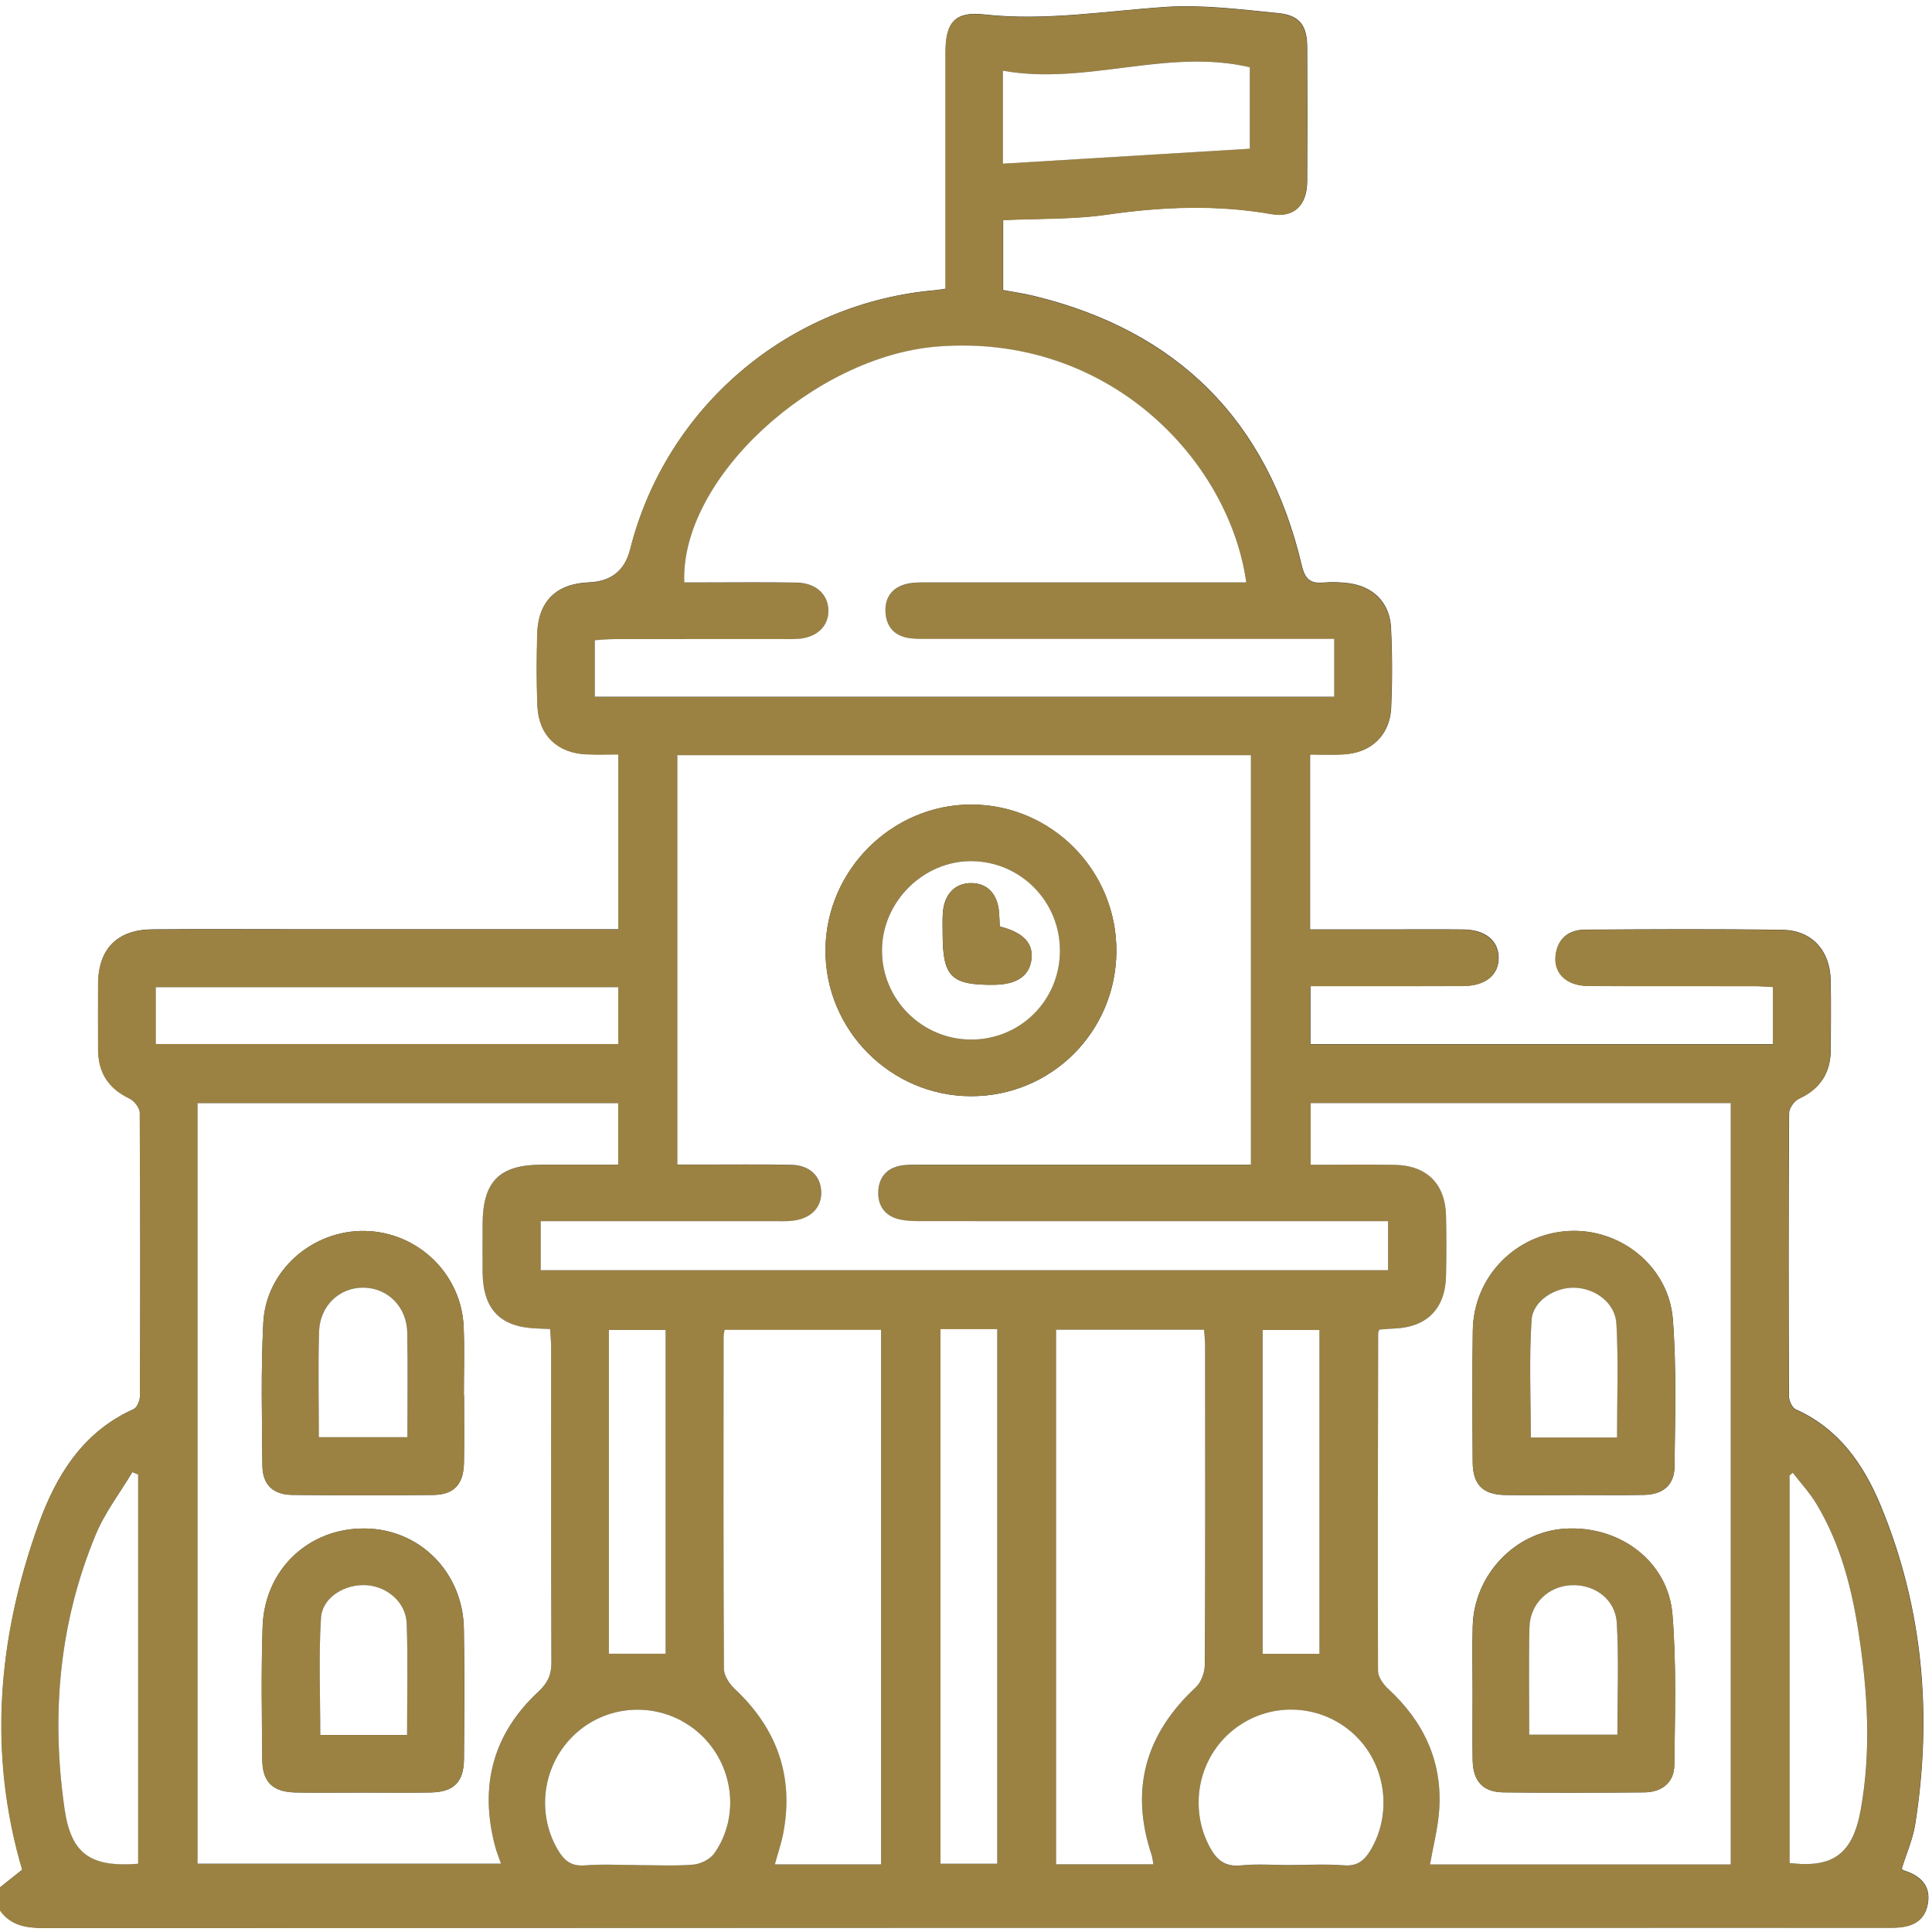 <?xml version="1.0" encoding="UTF-8"?>
<svg xmlns="http://www.w3.org/2000/svg" id="Calque_1" data-name="Calque 1" viewBox="0 0 384 384">
  <rect x="0" y="0" width="384" height="384" fill="#333333" stroke="none"/>
  <defs>
    <style>
      .cls-1 {
        fill: #fff;
      }

      .cls-2 {
        fill: #9b8242;
      }
    </style>
  </defs>
  <path class="cls-1" d="m0,375.14V0h384v384H0v-4.36c2.18,3.1,5.28,3.55,8.83,3.54,99.45-.06,198.9-.04,298.35-.05,22.96,0,45.92-.01,68.88,0,3.43,0,6.38-.88,7.1-4.64.72-3.75-1.53-5.78-4.91-6.78-.16-.05-.22-.4-.22-.41.94-3.02,2.18-5.81,2.64-8.73,3.42-21.68,1.58-42.87-6.83-63.25-3.4-8.23-8.33-15.37-16.91-19.2-.72-.32-1.36-1.71-1.36-2.61-.08-18.76-.09-37.52.03-56.27,0-.99,1.05-2.45,1.98-2.88,4.23-1.95,6.28-5.15,6.3-9.73.02-4.63.08-9.26-.02-13.88-.13-5.82-3.74-9.85-9.53-9.94-13.1-.2-26.2-.12-39.3-.04-3.06.02-5.26,1.57-5.78,4.79-.59,3.7,2,6.35,6.39,6.38,10.98.06,21.96.02,32.94.04,1.31,0,2.61.11,3.86.16v11.38h-91.98v-11.55c1.6,0,2.95,0,4.29,0,8.73,0,17.47.03,26.2-.02,4.36-.02,6.96-2.21,6.92-5.63-.04-3.4-2.68-5.55-7.04-5.59-4.87-.05-9.73-.01-14.6-.01-5.21,0-10.43,0-15.84,0v-34.78c2.28,0,4.38.08,6.47-.01,5.65-.24,9.42-3.74,9.66-9.39.23-5.24.22-10.51-.04-15.75-.25-5.03-3.52-8.27-8.5-8.89-1.6-.2-3.25-.26-4.85-.12-2.63.22-3.71-.52-4.4-3.44-6.78-28.75-24.65-46.6-53.31-53.55-2.01-.49-4.07-.77-6.03-1.14v-13.92c7.03-.33,13.92-.12,20.65-1.09,10.96-1.58,21.8-2.02,32.76-.1,4.44.78,6.99-1.78,7.02-6.5.05-8.88.04-17.76,0-26.64-.02-4.34-1.48-6.38-5.78-6.8-7.43-.72-14.95-1.72-22.34-1.23-12.05.81-24,2.84-36.16,1.49-5.65-.63-7.58,1.52-7.58,7.39-.01,14.38,0,28.76,0,43.14,0,1.33,0,2.65,0,3.98-1,.15-1.48.25-1.96.29-29.2,2.48-53.58,23.16-60.73,51.51q-1.59,6.3-8.16,6.57c-6.56.26-10.14,3.75-10.31,10.32-.12,4.75-.16,9.51.05,14.25.25,5.84,4.01,9.39,9.85,9.6,2.07.08,4.14.01,6.25.01v34.77c-1.62,0-2.98,0-4.33,0-19.47,0-38.93,0-58.4,0-9.98,0-19.97-.06-29.95.02-6.92.06-10.67,3.85-10.74,10.67-.05,4.38,0,8.75,0,13.13,0,4.6,2.02,7.8,6.22,9.79.95.45,2.05,1.85,2.06,2.83.12,18.76.11,37.52.04,56.27,0,.92-.58,2.35-1.28,2.67-10.17,4.56-15.46,13.29-18.96,23.09-8.04,22.48-9.96,45.36-3.17,68.44-1.37,1.09-2.88,2.29-4.39,3.49Z"></path>
  <path class="cls-2" d="m0,375.14c1.51-1.2,3.02-2.4,4.39-3.49-6.8-23.08-4.88-45.96,3.17-68.44,3.5-9.79,8.79-18.53,18.96-23.09.7-.31,1.27-1.75,1.28-2.67.07-18.76.09-37.52-.04-56.27,0-.97-1.11-2.38-2.06-2.83-4.2-1.99-6.23-5.19-6.22-9.79,0-4.38-.04-8.75,0-13.13.07-6.83,3.82-10.62,10.74-10.67,9.98-.08,19.96-.02,29.95-.02,19.47,0,38.93,0,58.4,0,1.36,0,2.71,0,4.33,0v-34.77c-2.11,0-4.18.06-6.25-.01-5.84-.21-9.59-3.76-9.85-9.6-.21-4.74-.17-9.5-.05-14.25.17-6.57,3.75-10.06,10.31-10.32q6.57-.26,8.16-6.57c7.15-28.35,31.53-49.03,60.73-51.51.49-.04.97-.14,1.96-.29,0-1.33,0-2.65,0-3.98,0-14.38,0-28.76,0-43.14,0-5.87,1.93-8.02,7.58-7.39,12.16,1.36,24.11-.68,36.16-1.49,7.39-.49,14.91.51,22.34,1.23,4.31.42,5.76,2.47,5.78,6.8.04,8.88.05,17.76,0,26.64-.03,4.72-2.59,7.28-7.02,6.5-10.95-1.93-21.79-1.48-32.76.1-6.72.97-13.62.76-20.65,1.09v13.92c1.96.37,4.02.65,6.03,1.14,28.67,6.94,46.53,24.79,53.31,53.55.69,2.92,1.78,3.66,4.4,3.44,1.6-.14,3.25-.08,4.85.12,4.98.62,8.25,3.86,8.5,8.89.26,5.24.27,10.51.04,15.75-.24,5.65-4.01,9.14-9.66,9.39-2.09.09-4.18.01-6.47.01v34.78c5.41,0,10.62,0,15.84,0,4.87,0,9.73-.04,14.6.01,4.36.05,6.99,2.19,7.04,5.59.04,3.41-2.56,5.6-6.92,5.63-8.73.05-17.47.02-26.2.02-1.34,0-2.69,0-4.29,0v11.55h91.98v-11.38c-1.24-.06-2.55-.16-3.86-.16-10.98-.02-21.96.03-32.94-.04-4.39-.03-6.98-2.67-6.39-6.38.52-3.22,2.72-4.78,5.78-4.79,13.1-.08,26.21-.16,39.3.04,5.79.09,9.4,4.11,9.53,9.94.1,4.62.04,9.25.02,13.88-.02,4.59-2.07,7.78-6.3,9.73-.93.43-1.97,1.89-1.98,2.88-.12,18.76-.1,37.52-.03,56.27,0,.9.65,2.29,1.36,2.61,8.58,3.83,13.52,10.97,16.91,19.2,8.41,20.38,10.25,41.56,6.83,63.25-.46,2.92-1.71,5.71-2.64,8.73,0,0,.07.36.22.41,3.39,1,5.63,3.03,4.91,6.78-.72,3.76-3.67,4.64-7.1,4.64-22.96-.02-45.92,0-68.88,0-99.45,0-198.9-.01-298.35.05-3.54,0-6.65-.44-8.83-3.54,0-1.5,0-3,0-4.5Zm134.61-225.03v81.39c1.54,0,2.87,0,4.21,0,6.11,0,12.23-.07,18.34.04,3.68.07,5.92,2.16,6.05,5.3.14,3.26-2.15,5.53-5.95,5.85-1.12.09-2.24.06-3.37.06-13.98,0-27.95,0-41.93,0h-4.51v9.75h168.44v-9.75c-1.66,0-3.02,0-4.38,0-29.32,0-58.65,0-87.97-.01-1.61,0-3.28,0-4.83-.36-2.78-.65-4.24-2.68-4.15-5.47.1-2.78,1.65-4.7,4.48-5.2,1.34-.24,2.73-.19,4.1-.19,20.34-.01,40.68,0,61.02,0h4.47v-81.39h-114.02Zm-95.35,220.33h60.31c-.46-1.36-.89-2.39-1.17-3.46-3.15-11.93-.47-22.3,8.59-30.72,1.83-1.71,2.61-3.27,2.6-5.72-.08-20.88-.04-41.77-.05-62.65,0-1.2-.13-2.4-.2-3.7-1.06-.05-1.79-.1-2.53-.12-7.38-.23-10.83-3.8-10.89-11.28-.02-3.13,0-6.25,0-9.38.02-8.54,3.28-11.87,11.7-11.9,5.07-.02,10.13,0,15.25,0v-12.22H39.26v151.16Zm304.74.15v-151.34h-83.49v12.26c5.81,0,11.3-.09,16.78.02,6.29.13,9.96,3.79,10.12,10.06.1,4,.08,8,0,12-.12,6.5-3.77,10.19-10.2,10.46-1.07.05-2.14.15-3.07.22-.15.45-.22.57-.22.68-.04,22.38-.11,44.76-.03,67.14,0,1.22,1.06,2.69,2.04,3.6,7.02,6.47,10.76,14.35,10.13,23.97-.24,3.64-1.2,7.22-1.84,10.92h59.78Zm-78.81-243.57c-1.67,0-3.12,0-4.58,0-25.21,0-50.41,0-75.62,0-1.37,0-2.76.04-4.11-.13-3.01-.39-4.74-2.23-4.88-5.22-.14-3.02,1.46-4.99,4.41-5.63,1.32-.29,2.72-.25,4.09-.25,19.59-.01,39.18,0,58.77,0h4.44c-3.45-24.39-27.44-49.58-61.43-46.88-24.5,1.95-51.07,26.21-50.28,46.88,1.34,0,2.69,0,4.05,0,6.11,0,12.23-.08,18.34.04,3.82.07,6.23,2.36,6.26,5.57.03,3.19-2.4,5.42-6.17,5.62-1,.05-2,.03-2.99.03-11.11,0-22.21,0-33.32.01-1.31,0-2.61.14-3.95.22v11.23h146.97v-11.47Zm-90.05,243.55v-106.23h-31.11c-.1.64-.2,1-.2,1.36-.01,22.01-.05,44.01.07,66.02,0,1.33,1.06,2.96,2.11,3.94,8.4,7.88,11.87,17.37,9.67,28.78-.39,2.02-1.07,3.97-1.66,6.14h21.13Zm54.14-.03c-.15-.76-.2-1.37-.39-1.94-4.33-13.03-1.15-24,8.83-33.27,1.07-1,1.75-2.96,1.76-4.48.11-21.12.08-42.24.07-63.36,0-1.08-.14-2.15-.21-3.21h-29.41v106.26h19.36Zm-42.35-106.35v106.25h11.28v-106.25h-11.28ZM30.96,196.21v11.3h91.92v-11.3H30.96Zm-3.5,174.23v-77.39c-.38-.15-.77-.3-1.15-.46-2.46,4.13-5.47,8.04-7.29,12.43-7.26,17.5-8.88,35.78-6.2,54.42,1.31,9.08,5.18,11.71,14.64,10.98Zm228.87.26c3.61,0,7.24-.21,10.83.07,2.7.21,4.1-1.02,5.33-3.12,4.4-7.52,2.87-17.43-3.66-23.2-6.73-5.94-16.67-6.2-23.69-.6-6.97,5.56-8.9,15.45-4.67,23.31,1.37,2.55,3.02,3.94,6.16,3.62,3.2-.32,6.47-.07,9.7-.07Zm-129.68,0c3.73,0,7.49.21,11.2-.1,1.46-.12,3.32-1.07,4.14-2.25,5.18-7.41,3.81-17.67-2.93-23.78-6.72-6.1-16.97-6.35-23.97-.6-7.04,5.79-8.81,15.88-4.23,23.68,1.23,2.1,2.64,3.33,5.34,3.11,3.46-.28,6.97-.07,10.45-.07Zm229.06-.4c8.63,1.05,12.55-1.82,14.13-10.57,2.11-11.69,1.39-23.4-.39-35.05-1.38-9.05-3.65-17.86-8.43-25.79-1.32-2.2-3.11-4.12-4.68-6.16-.21.18-.42.36-.63.53v77.04ZM199.33,32.52c16.55-1,32.7-1.98,49.08-2.97V13.37c-16.45-3.88-32.56,3.67-49.08.68v18.48Zm-67.03,296.17v-64.35h-11.28v64.35h11.28Zm129.94.02v-64.36h-11.29v64.36h11.29Z"></path>
  <path class="cls-1" d="m134.61,150.1h114.02v81.39h-4.47c-20.34,0-40.68,0-61.02,0-1.37,0-2.77-.05-4.1.19-2.84.5-4.39,2.42-4.48,5.2-.1,2.79,1.36,4.82,4.15,5.47,1.55.36,3.22.36,4.83.36,29.32.02,58.65.01,87.97.01,1.36,0,2.72,0,4.38,0v9.75H107.46v-9.75h4.51c13.98,0,27.95,0,41.93,0,1.12,0,2.25.04,3.37-.06,3.8-.32,6.09-2.59,5.95-5.85-.13-3.14-2.37-5.24-6.05-5.3-6.11-.11-12.23-.04-18.34-.04-1.33,0-2.66,0-4.21,0v-81.39Zm87.28,39.03c.12-16.05-12.88-29.21-28.85-29.22-15.75,0-28.84,13.02-28.97,28.83-.13,15.96,12.95,29.13,28.95,29.14,15.93,0,28.76-12.76,28.87-28.74Z"></path>
  <path class="cls-1" d="m39.26,370.43v-151.16h83.61v12.22c-5.12,0-10.19-.02-15.25,0-8.42.03-11.68,3.36-11.7,11.9,0,3.13-.02,6.25,0,9.38.05,7.49,3.51,11.06,10.89,11.28.73.02,1.47.07,2.53.12.07,1.3.2,2.5.2,3.7.01,20.88-.03,41.77.05,62.65,0,2.45-.77,4.01-2.6,5.72-9.06,8.42-11.74,18.8-8.59,30.72.28,1.07.71,2.1,1.17,3.46h-60.31Zm32.89-14.15c4.49,0,8.97.06,13.46-.02,4.6-.08,6.58-2.06,6.61-6.68.06-8.62.12-17.23-.02-25.85-.19-11.21-8.73-19.79-19.6-19.93-11.18-.15-20,8.08-20.39,19.5-.3,8.85-.16,17.73-.06,26.59.05,4.34,2.15,6.29,6.56,6.37,4.48.08,8.97.02,13.46.02Zm20.08-78.98s-.03,0-.04,0c0-4.49.14-8.99-.03-13.48-.39-10.58-9.11-18.99-19.69-19.16-10.38-.16-19.59,7.83-20.13,18.22-.49,9.46-.27,18.97-.18,28.46.04,3.77,2.15,5.74,5.9,5.78,9.34.09,18.69.09,28.03.01,4.1-.03,6.04-2.1,6.12-6.34.08-4.49.02-8.99.02-13.49Z"></path>
  <path class="cls-1" d="m344,370.58h-59.78c.65-3.7,1.6-7.28,1.84-10.92.63-9.62-3.11-17.49-10.13-23.97-.98-.9-2.04-2.38-2.04-3.6-.08-22.38-.01-44.76.03-67.14,0-.12.07-.23.22-.68.93-.07,2-.17,3.07-.22,6.42-.27,10.07-3.96,10.2-10.46.08-4,.1-8,0-12-.16-6.27-3.83-9.94-10.12-10.06-5.48-.11-10.96-.02-16.78-.02v-12.26h83.49v151.34Zm-51.29-34.26h-.02c0,4.5-.05,8.99.01,13.49.06,4.19,2.02,6.38,6.09,6.43,9.34.11,18.69.08,28.04,0,3.48-.03,5.91-1.95,5.95-5.44.11-9.98.44-20.01-.38-29.94-.86-10.56-10.52-17.72-21.4-17.02-9.89.63-18.02,9.19-18.29,19.37-.12,4.37-.02,8.74-.02,13.11Zm19.83-39.18c4.74,0,9.47.07,14.21-.02,3.79-.07,6.04-1.94,6.08-5.65.1-9.73.41-19.51-.33-29.2-.8-10.5-10.33-18.13-20.64-17.6-10.6.55-18.96,9.08-19.12,19.76-.14,8.74-.08,17.48-.02,26.23.03,4.4,2.02,6.41,6.38,6.48,4.49.07,8.97.02,13.46.01Z"></path>
  <path class="cls-1" d="m265.19,127.01v11.47H118.22v-11.23c1.34-.08,2.65-.22,3.95-.22,11.11-.02,22.21,0,33.32-.01,1,0,2,.03,2.99-.03,3.77-.2,6.2-2.43,6.17-5.62-.03-3.2-2.45-5.49-6.26-5.57-6.11-.12-12.23-.04-18.34-.04-1.35,0-2.71,0-4.05,0-.79-20.66,25.78-44.92,50.28-46.88,33.99-2.71,57.98,22.49,61.43,46.88h-4.44c-19.59,0-39.18,0-58.77,0-1.37,0-2.77-.03-4.09.25-2.95.64-4.56,2.61-4.41,5.63.14,2.99,1.87,4.84,4.88,5.22,1.35.17,2.74.13,4.11.13,25.21,0,50.41,0,75.62,0,1.46,0,2.92,0,4.58,0Z"></path>
  <path class="cls-1" d="m175.14,370.56h-21.13c.59-2.16,1.27-4.12,1.66-6.14,2.19-11.4-1.27-20.9-9.67-28.78-1.04-.98-2.1-2.6-2.11-3.94-.13-22-.08-44.01-.07-66.02,0-.36.1-.72.2-1.36h31.11v106.23Z"></path>
  <path class="cls-1" d="m229.27,370.54h-19.36v-106.26h29.41c.07,1.06.21,2.13.21,3.21.01,21.12.05,42.24-.07,63.36,0,1.52-.69,3.48-1.76,4.48-9.98,9.27-13.16,20.24-8.83,33.27.19.57.24,1.18.39,1.94Z"></path>
  <path class="cls-1" d="m186.93,264.18h11.28v106.25h-11.28v-106.25Z"></path>
  <path class="cls-1" d="m30.96,196.21h91.92v11.3H30.96v-11.3Z"></path>
  <path class="cls-1" d="m27.46,370.44c-9.47.72-13.34-1.91-14.64-10.98-2.68-18.64-1.06-36.93,6.2-54.42,1.82-4.4,4.83-8.3,7.29-12.43.38.15.77.3,1.15.46v77.39Z"></path>
  <path class="cls-1" d="m256.32,370.69c-3.24,0-6.5-.25-9.7.07-3.13.31-4.79-1.07-6.16-3.62-4.23-7.85-2.3-17.75,4.67-23.31,7.01-5.6,16.96-5.34,23.69.6,6.53,5.77,8.07,15.68,3.66,23.2-1.23,2.1-2.63,3.33-5.33,3.12-3.59-.28-7.22-.07-10.83-.07Z"></path>
  <path class="cls-1" d="m126.65,370.69c-3.49,0-6.99-.21-10.45.07-2.7.22-4.1-1.01-5.34-3.11-4.57-7.8-2.8-17.89,4.23-23.68,7-5.76,17.24-5.5,23.97.6,6.74,6.11,8.11,16.37,2.93,23.78-.82,1.17-2.68,2.12-4.14,2.25-3.71.32-7.46.1-11.2.11Z"></path>
  <path class="cls-1" d="m355.7,370.29v-77.04c.21-.18.42-.36.63-.53,1.57,2.05,3.36,3.97,4.68,6.16,4.78,7.93,7.05,16.74,8.43,25.79,1.78,11.65,2.5,23.36.39,35.05-1.58,8.76-5.5,11.62-14.13,10.57Z"></path>
  <path class="cls-1" d="m199.33,32.52V14.05c16.52,2.99,32.63-4.55,49.08-.68v16.19c-16.38.99-32.53,1.97-49.08,2.97Z"></path>
  <path class="cls-1" d="m132.3,328.69h-11.28v-64.35h11.28v64.35Z"></path>
  <path class="cls-1" d="m262.25,328.71h-11.29v-64.36h11.29v64.36Z"></path>
  <path class="cls-2" d="m221.89,189.13c-.12,15.98-12.95,28.75-28.87,28.74-16,0-29.08-13.18-28.95-29.14.13-15.81,13.22-28.83,28.97-28.83,15.98,0,28.97,13.17,28.85,29.22Zm-11.23-.04c.08-9.78-7.65-17.75-17.39-17.93-9.69-.18-18,8.04-17.98,17.8.02,9.71,7.93,17.62,17.66,17.66,9.77.04,17.63-7.74,17.71-17.53Z"></path>
  <path class="cls-2" d="m72.15,356.28c-4.49,0-8.97.06-13.46-.02-4.41-.08-6.52-2.03-6.56-6.37-.1-8.86-.24-17.74.06-26.59.39-11.41,9.21-19.64,20.39-19.5,10.87.14,19.41,8.72,19.6,19.93.15,8.61.08,17.23.02,25.85-.03,4.62-2.01,6.6-6.61,6.68-4.48.08-8.97.02-13.46.02Zm8.76-11.45c0-7.61.18-14.85-.07-22.08-.14-4.18-3.73-7.34-7.87-7.66-4.35-.34-8.92,2.35-9.17,6.49-.48,7.66-.14,15.37-.14,23.26h17.25Z"></path>
  <path class="cls-2" d="m92.23,277.3c0,4.5.06,8.99-.02,13.49-.07,4.24-2.01,6.31-6.12,6.34-9.34.08-18.69.08-28.03-.01-3.75-.04-5.87-2.01-5.9-5.78-.09-9.49-.31-18.99.18-28.46.53-10.39,9.75-18.38,20.13-18.22,10.58.17,19.3,8.57,19.69,19.16.17,4.49.03,8.99.03,13.48.01,0,.03,0,.04,0Zm-28.86,8.36h17.62c0-7.08.1-13.93-.03-20.77-.1-5.16-3.85-8.89-8.67-8.96-4.78-.07-8.71,3.56-8.86,8.74-.21,6.85-.05,13.72-.05,20.99Z"></path>
  <path class="cls-2" d="m292.71,336.32c0-4.37-.1-8.74.02-13.11.27-10.18,8.39-18.73,18.29-19.37,10.88-.7,20.54,6.47,21.4,17.02.81,9.92.49,19.95.38,29.94-.04,3.49-2.48,5.41-5.95,5.44-9.35.08-18.69.11-28.04,0-4.08-.05-6.03-2.24-6.09-6.43-.07-4.49-.01-8.99-.01-13.49h.02Zm11.24,8.47h17.53c0-7.55.3-14.88-.11-22.17-.27-4.76-4.4-7.74-9.05-7.54-4.57.2-8.21,3.67-8.32,8.42-.17,6.97-.04,13.94-.04,21.3Z"></path>
  <path class="cls-2" d="m312.54,297.15c-4.49,0-8.97.05-13.46-.02-4.36-.07-6.35-2.07-6.38-6.48-.05-8.74-.11-17.49.02-26.23.17-10.68,8.52-19.2,19.12-19.76,10.31-.54,19.84,7.09,20.64,17.6.74,9.69.43,19.46.33,29.2-.04,3.72-2.28,5.58-6.08,5.65-4.73.09-9.47.02-14.21.03Zm8.85-11.43c0-7.64.3-15.12-.12-22.56-.23-4.2-4.16-7.09-8.3-7.22-3.86-.12-8.32,2.57-8.57,6.42-.52,7.77-.15,15.59-.15,23.36h17.14Z"></path>
  <path class="cls-1" d="m210.67,189.09c-.08,9.8-7.93,17.58-17.71,17.53-9.73-.04-17.65-7.96-17.66-17.66-.02-9.75,8.29-17.97,17.98-17.8,9.74.18,17.47,8.15,17.39,17.93Zm-11.96-4.94c-.05-1.04-.07-1.9-.14-2.76-.27-3.66-2.26-5.8-5.42-5.87-3.29-.07-5.51,2.19-5.76,5.98-.09,1.36-.03,2.74-.03,4.1,0,8.57,1.69,10.23,10.27,10.13,4.51-.05,7.04-1.82,7.39-5.17.33-3.13-1.68-5.26-6.32-6.42Z"></path>
  <path class="cls-1" d="m80.91,344.83h-17.25c0-7.88-.34-15.6.14-23.26.26-4.13,4.83-6.83,9.17-6.49,4.14.33,7.73,3.48,7.87,7.66.25,7.23.07,14.47.07,22.08Z"></path>
  <path class="cls-1" d="m63.37,285.66c0-7.27-.16-14.13.05-20.99.16-5.18,4.08-8.81,8.86-8.74,4.81.07,8.57,3.79,8.67,8.96.13,6.84.03,13.69.03,20.77h-17.62Z"></path>
  <path class="cls-1" d="m303.95,344.79c0-7.36-.12-14.33.04-21.3.11-4.75,3.75-8.22,8.32-8.42,4.65-.2,8.78,2.79,9.05,7.54.41,7.29.11,14.62.11,22.17h-17.53Z"></path>
  <path class="cls-1" d="m321.4,285.72h-17.14c0-7.76-.36-15.59.15-23.36.26-3.86,4.71-6.55,8.57-6.42,4.13.13,8.07,3.02,8.3,7.22.41,7.44.12,14.91.12,22.56Z"></path>
  <path class="cls-2" d="m198.71,184.15c4.64,1.16,6.64,3.29,6.32,6.42-.35,3.35-2.88,5.12-7.39,5.17-8.58.1-10.27-1.56-10.27-10.13,0-1.37-.06-2.74.03-4.1.26-3.79,2.47-6.05,5.76-5.98,3.16.07,5.15,2.21,5.42,5.87.06.86.09,1.72.14,2.76Z"></path>
</svg>
